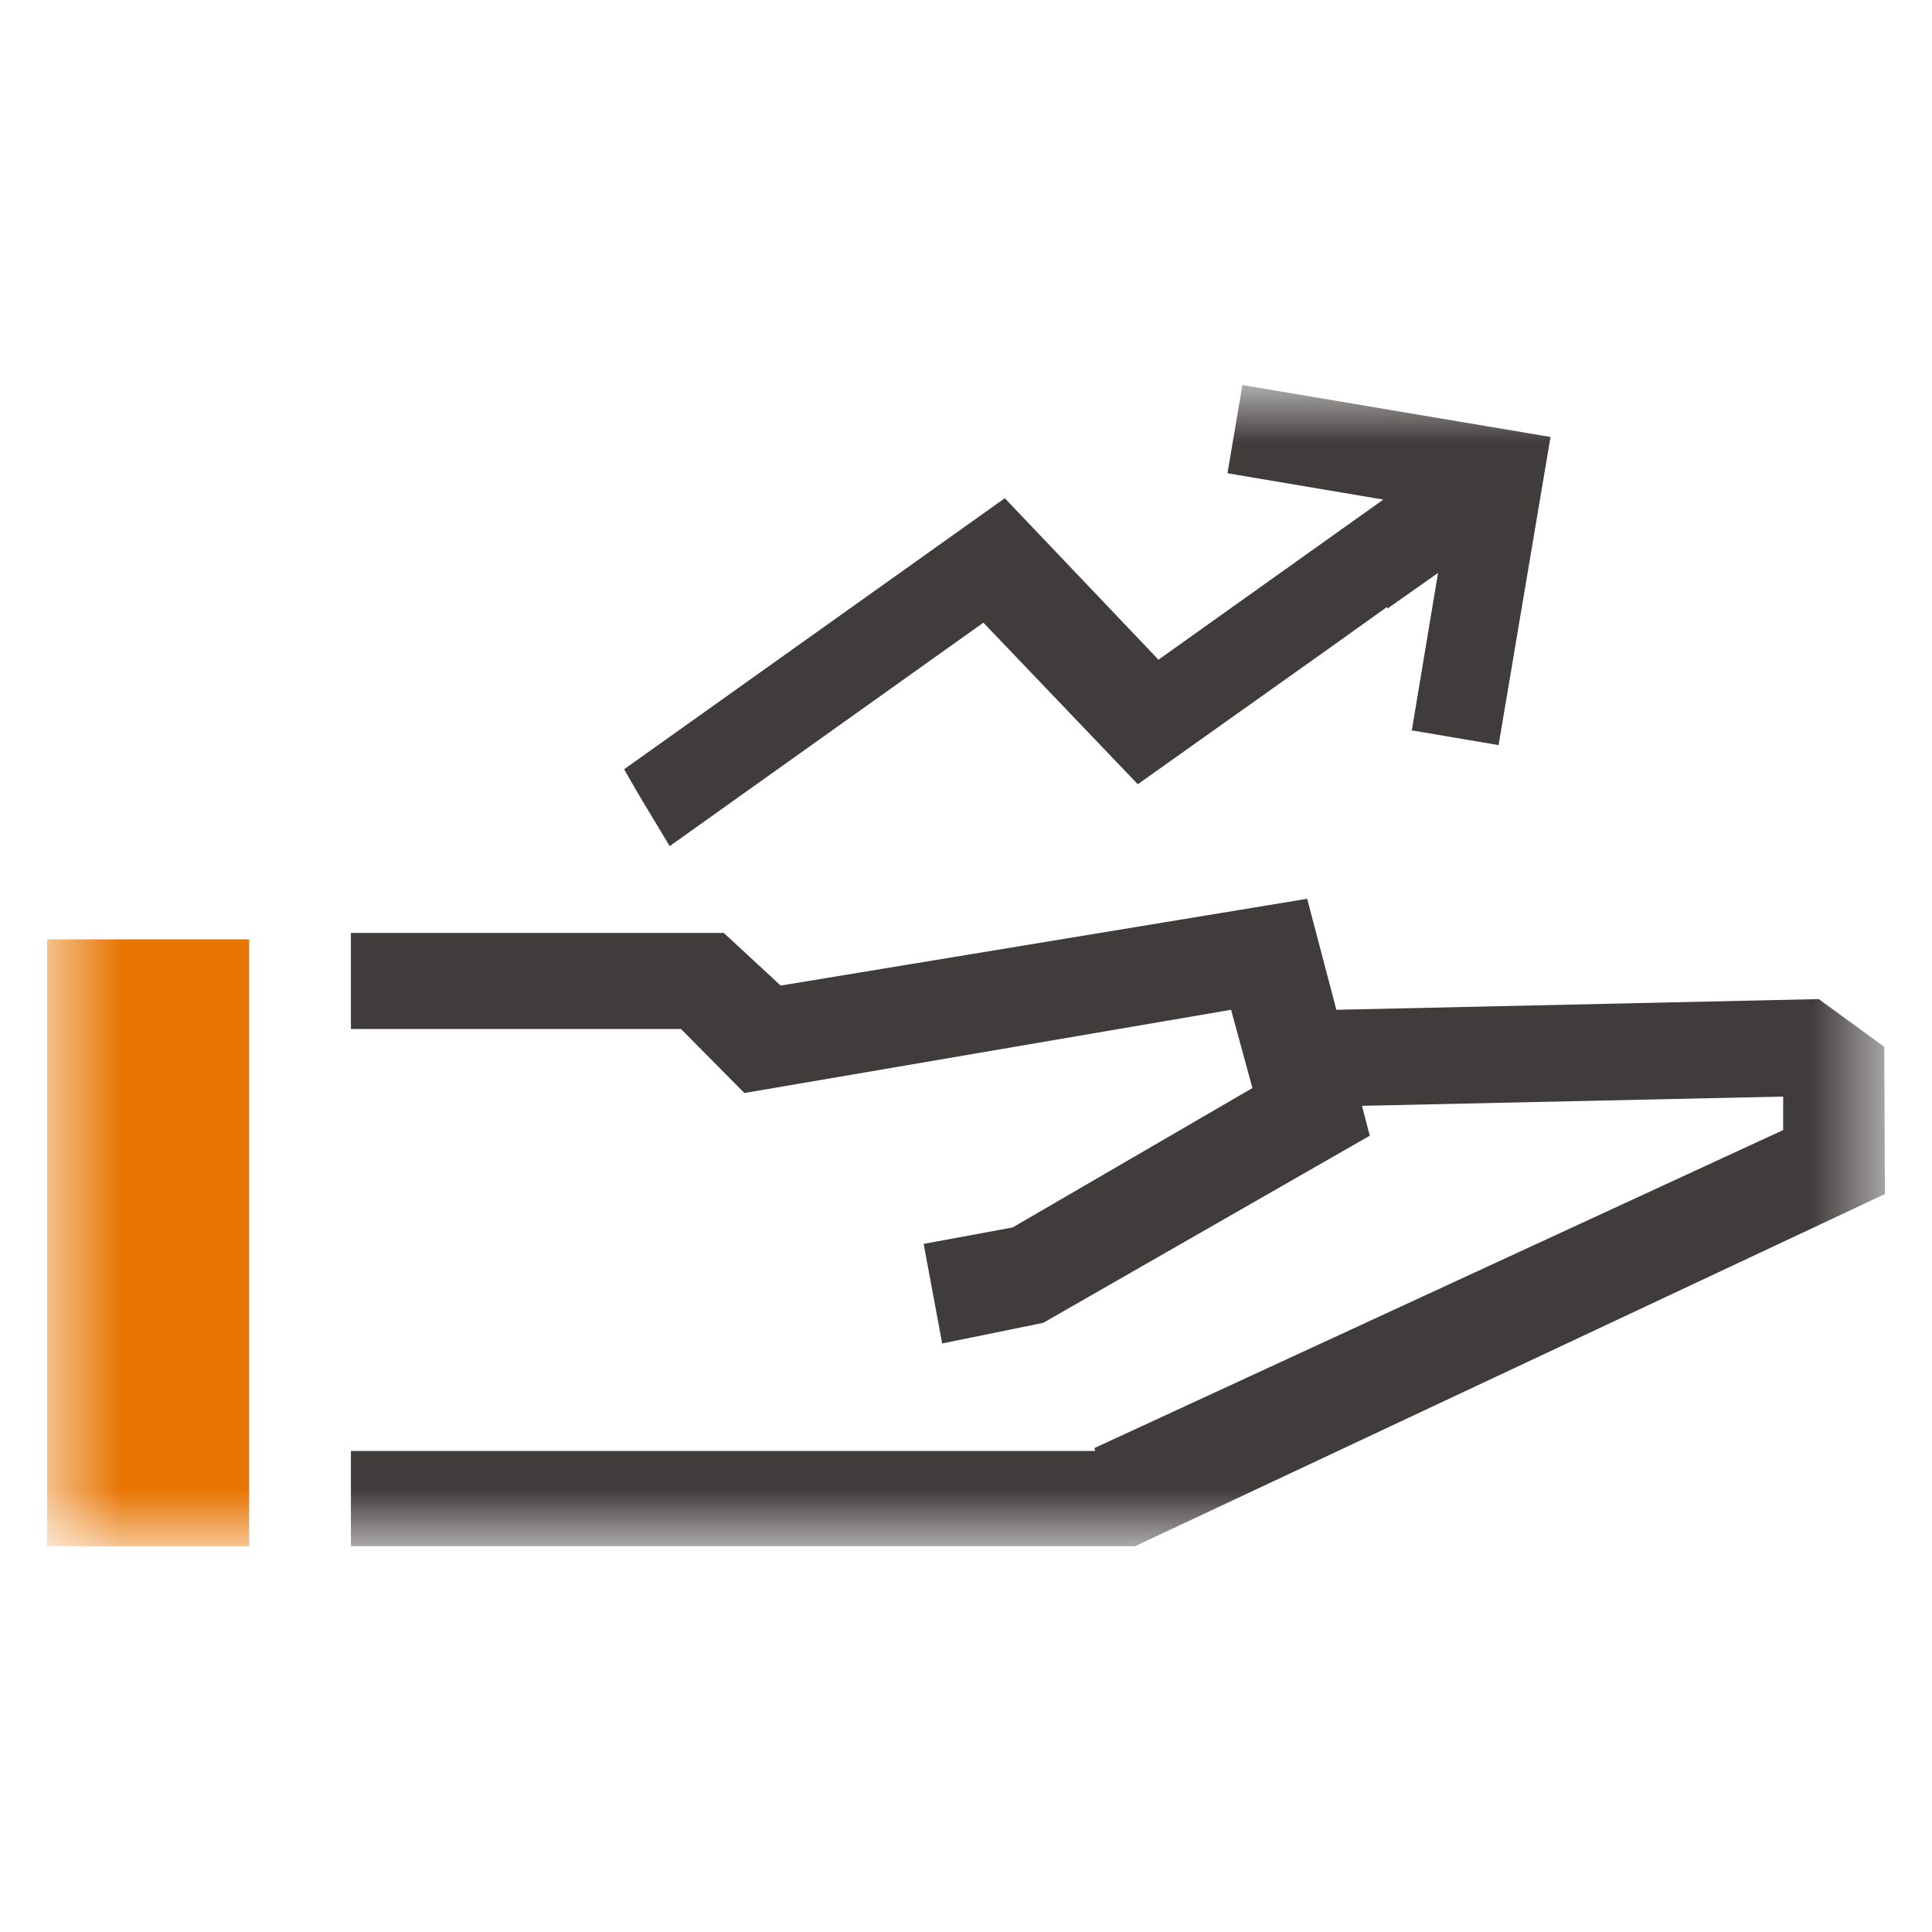 <svg width="24" height="24" viewBox="0 0 24 24" fill="none" xmlns="http://www.w3.org/2000/svg">
<g clip-path="url(#clip0_9110_13959)">
<mask id="mask0_9110_13959" style="mask-type:luminance" maskUnits="userSpaceOnUse" x="0" y="4" width="24" height="16">
<path d="M23.415 4.792H0.585V19.208H23.415V4.792Z" fill="white"/>
</mask>
<g mask="url(#mask0_9110_13959)">
<path d="M3.095 11.669H0.585V19.208H3.095V11.669Z" fill="#E87502"/>
<path d="M23.407 13.004L22.593 12.411L16.601 12.544L16.238 11.165L9.698 12.243L8.991 11.589H4.359V12.783H8.46L9.247 13.578L15.293 12.544L15.558 13.516L12.579 15.248L11.474 15.452L11.704 16.689L12.959 16.433L17.016 14.108L16.919 13.737L22.151 13.622V14.038L13.596 17.988L13.604 18.024H4.359V19.208H14.1L23.415 14.833L23.407 13.004Z" fill="#413C3C"/>
<path d="M17.537 9.079L17.864 7.117L17.237 7.559C17.237 7.559 17.237 7.55 17.228 7.541L16.512 8.053L14.134 9.742L12.216 7.735L8.319 10.511C8.239 10.378 8.159 10.245 8.08 10.113C7.965 9.927 7.859 9.742 7.753 9.556L12.482 6.189L14.391 8.195L17.184 6.206L15.248 5.879L15.434 4.783L19.261 5.428L18.616 9.256L17.52 9.07L17.537 9.079Z" fill="#413C3C"/>
</g>
</g>
<defs>
<clipPath id="clip0_9110_13959">
<rect width="24" height="24" fill="white"/>
</clipPath>
</defs>
</svg>
